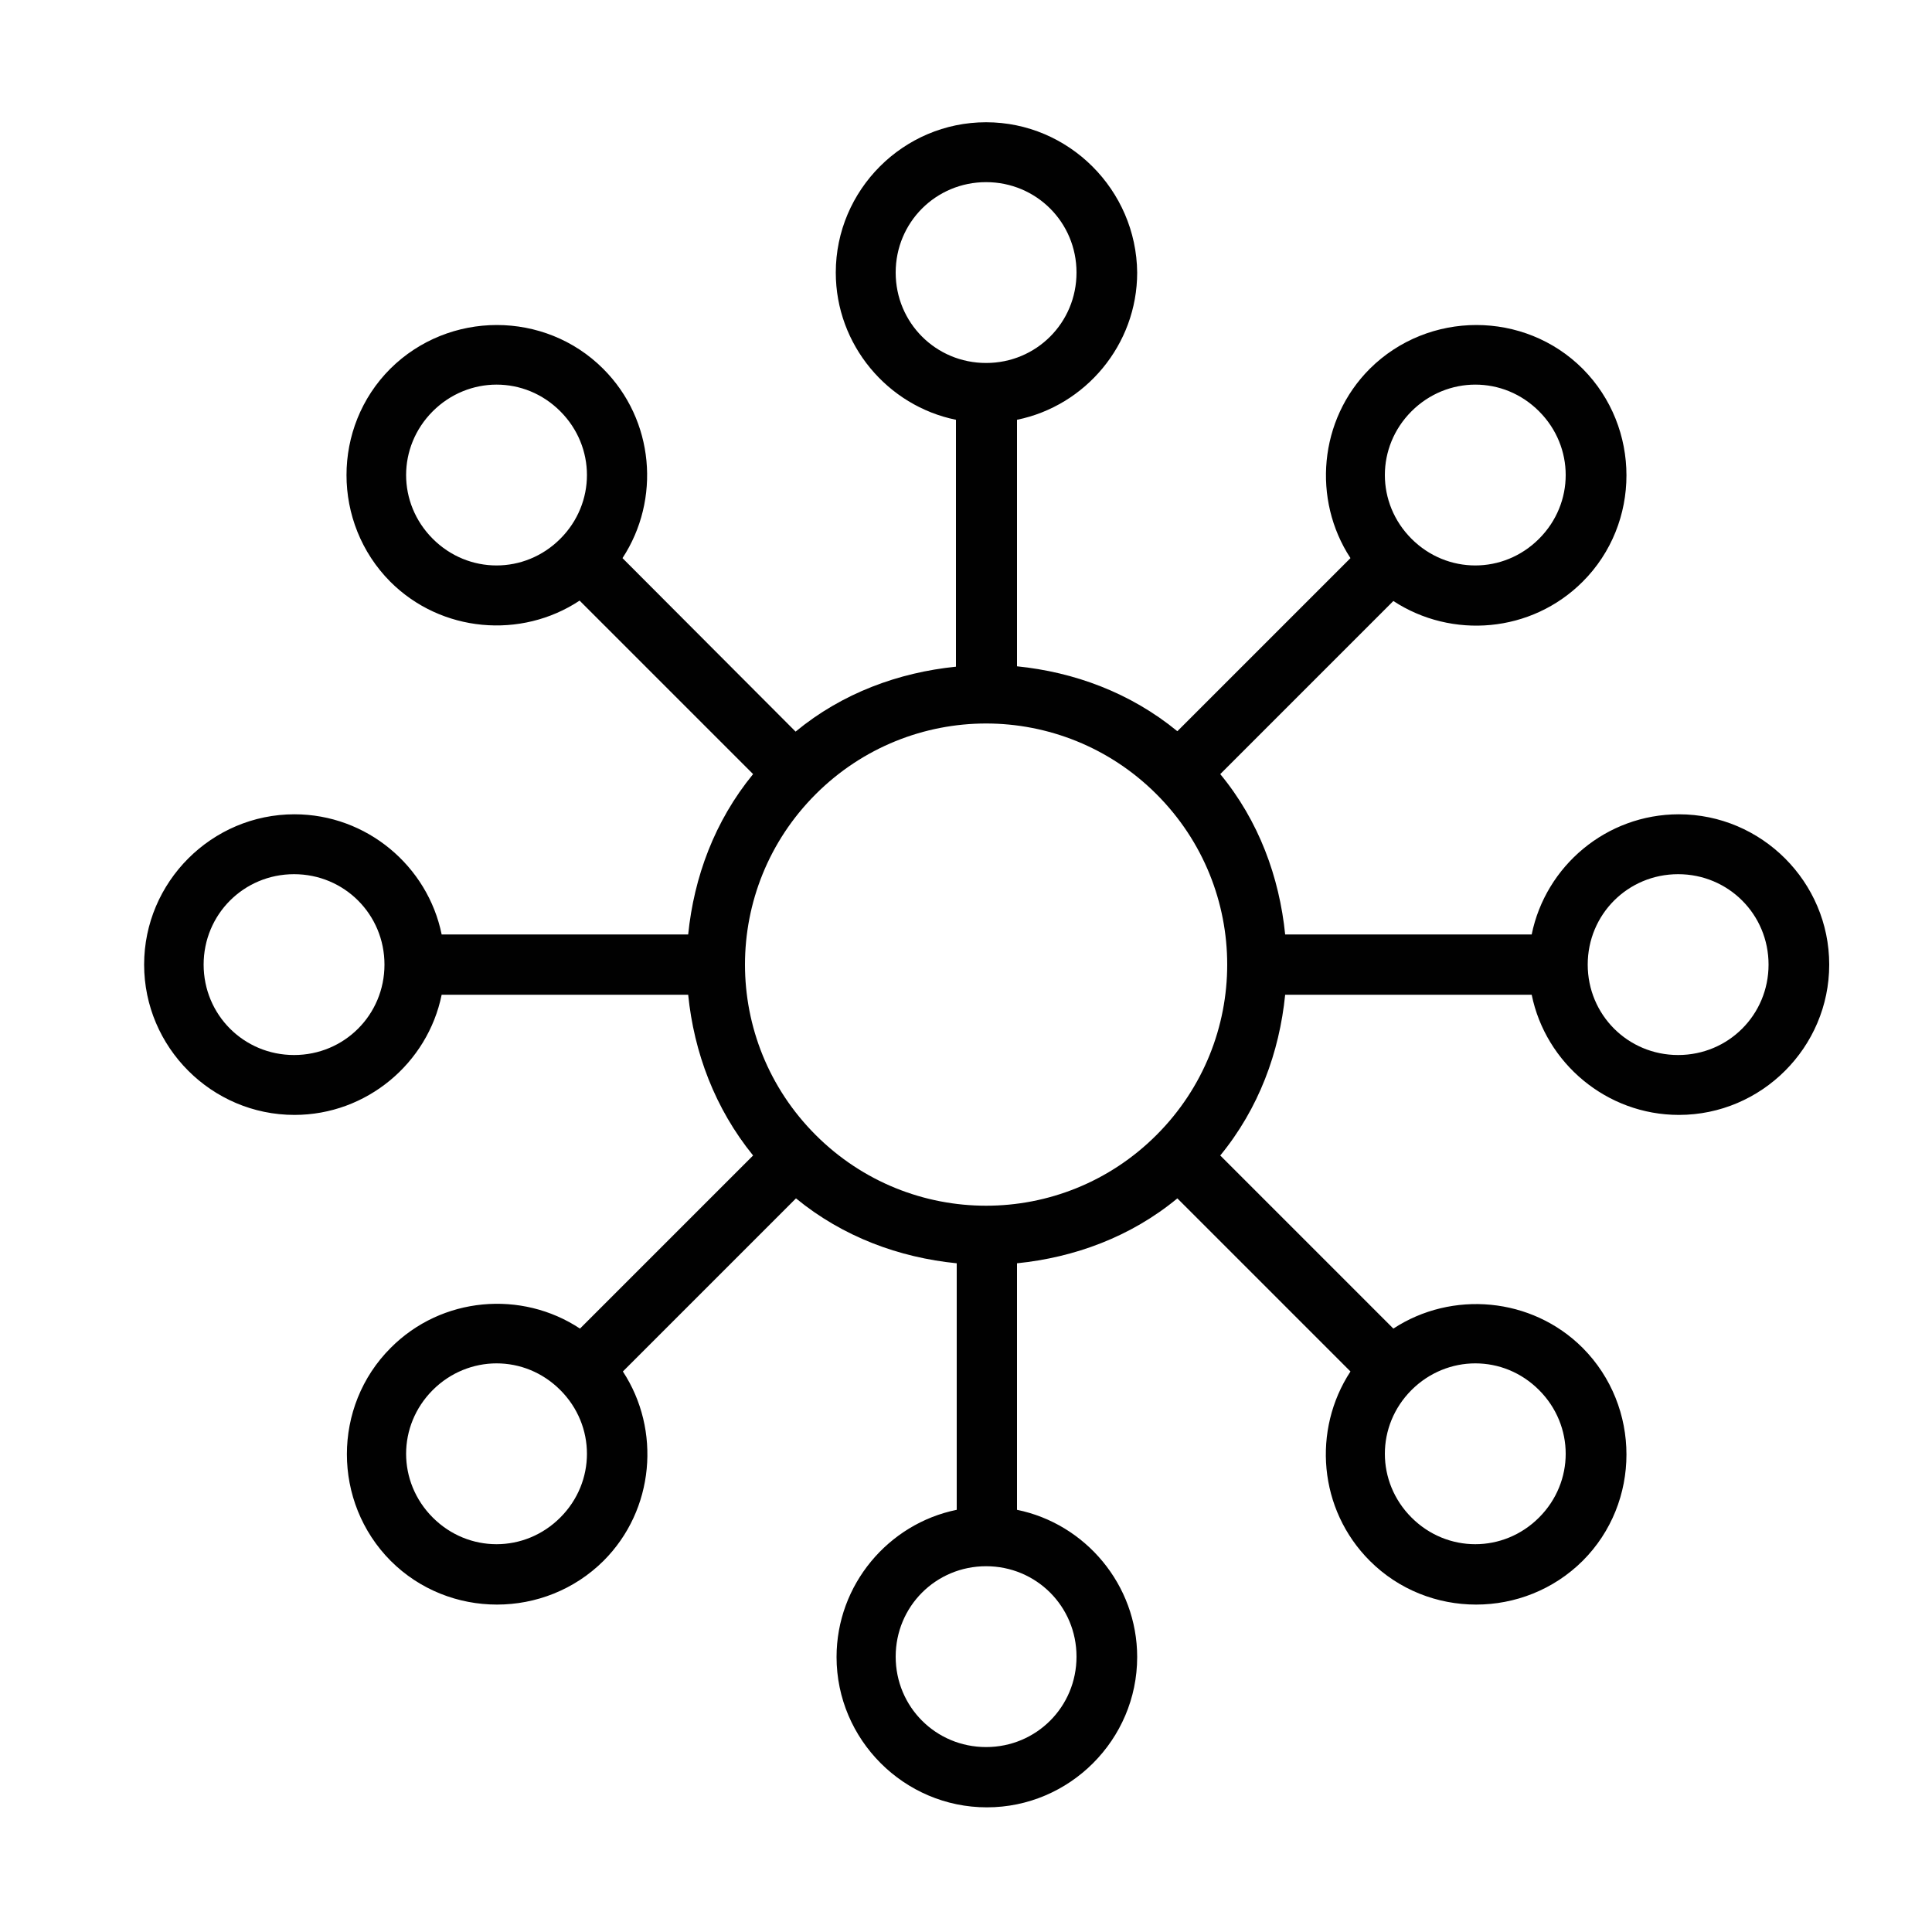 <?xml version="1.0" encoding="utf-8"?>
<!-- Generator: Adobe Illustrator 21.0.0, SVG Export Plug-In . SVG Version: 6.00 Build 0)  -->
<svg version="1.1" id="Layer_1" xmlns="http://www.w3.org/2000/svg" xmlns:xlink="http://www.w3.org/1999/xlink" x="0px" y="0px"
	 viewBox="0 0 500 500" style="enable-background:new 0 0 500 500;" xml:space="preserve">
<style type="text/css">
	.st0{fill:#010101;}
</style>
<g transform="translate(0,-1020.362)">
	<path class="st0" d="M255.2,1052c-21.4,0-38.9,17.5-38.9,38.9c0,18.7,13.4,34.5,31.1,38.1v63.9c-14.8,1.5-29.4,6.8-41.5,16.8
		l-44.8-44.9c9.9-15.1,8.3-35.7-5-49c-15.1-15.1-39.9-15.1-55.1,0c-15.1,15.1-15.1,39.9,0,55.1c13.2,13.2,33.9,14.9,49,4.9
		l44.9,44.9c-10,12.2-15.3,26.7-16.8,41.5h-63.8c-3.6-17.7-19.4-31.1-38.1-31.1c-21.4,0-38.9,17.5-38.9,38.9s17.5,38.9,38.9,38.9
		c18.7,0,34.5-13.4,38.1-31.1h63.8c1.5,14.9,6.9,29.4,16.8,41.6l-44.8,44.8c-15.1-10-35.8-8.3-49,5c-15.1,15.1-15.1,39.9,0,55.1
		c15.1,15.1,39.9,15.1,55.1,0c13.2-13.2,14.9-33.9,5-49c0,0,0,0,0,0l44.8-44.8c12.2,10,26.7,15.3,41.6,16.8v63.8h0
		c-17.7,3.6-31.1,19.4-31.1,38.1c0,21.4,17.5,38.9,38.9,38.9s38.9-17.5,38.9-38.9c0-18.7-13.4-34.5-31.1-38.1v-63.8
		c14.8-1.5,29.4-6.8,41.5-16.8l44.8,44.8v0c-9.9,15.1-8.3,35.7,5,49c15.1,15.1,39.9,15.1,55.1,0c15.1-15.1,15.1-39.9,0-55.1
		c-13.2-13.2-33.9-14.9-49-5l-44.8-44.8c10-12.2,15.3-26.7,16.8-41.6h63.8v0c3.6,17.7,19.4,31.1,38.1,31.1
		c21.4,0,38.9-17.5,38.9-38.9s-17.5-38.9-38.9-38.9c-18.8,0-34.5,13.4-38.1,31.1h-63.8c-1.5-14.8-6.8-29.4-16.8-41.5l44.8-44.8h0
		c15.1,9.9,35.7,8.3,49-5c15.1-15.1,15.1-39.9,0-55.1c-15.1-15.1-39.9-15.1-55.1,0c-13.2,13.2-14.9,33.9-5,49l-44.8,44.8
		c-12.2-10-26.7-15.3-41.5-16.8V1129h0c17.7-3.6,31.1-19.4,31.1-38.1C294.1,1069.5,276.6,1052,255.2,1052z M255.2,1067.5
		c13,0,23.4,10.4,23.4,23.4c0,13-10.4,23.4-23.4,23.4c-13,0-23.4-10.4-23.4-23.4C231.8,1077.9,242.2,1067.5,255.2,1067.5z
		 M128.5,1119.9c6,0,11.9,2.3,16.5,6.9c9.2,9.2,9.2,23.8,0,33c-9.2,9.2-23.8,9.2-33,0c-9.2-9.2-9.2-23.8,0-33
		C116.6,1122.2,122.6,1119.9,128.5,1119.9z M381.8,1119.9c6,0,11.9,2.3,16.5,6.9c9.2,9.2,9.2,23.8,0,33c-9.2,9.2-23.8,9.2-33,0
		c-9.2-9.2-9.2-23.8,0-33C369.9,1122.2,375.9,1119.9,381.8,1119.9z M255.2,1207.6c15.9,0,31.9,6.1,44.1,18.3
		c24.4,24.4,24.4,63.8,0,88.2c-24.4,24.4-63.8,24.4-88.2,0c-24.4-24.4-24.4-63.8,0-88.2C223.3,1213.7,239.3,1207.6,255.2,1207.6z
		 M76.1,1246.6c13,0,23.4,10.4,23.4,23.4c0,13-10.4,23.4-23.4,23.4S52.7,1283,52.7,1270C52.7,1257,63.1,1246.6,76.1,1246.6z
		 M434.3,1246.6c13,0,23.4,10.4,23.4,23.4c0,13-10.4,23.4-23.4,23.4c-13,0-23.4-10.4-23.4-23.4
		C410.9,1257,421.3,1246.6,434.3,1246.6z M128.5,1373.2c6,0,11.9,2.3,16.5,6.9c9.2,9.2,9.2,23.8,0,33c-9.2,9.2-23.8,9.2-33,0
		c-9.2-9.2-9.2-23.8,0-33C116.6,1375.5,122.6,1373.2,128.5,1373.2z M381.8,1373.2c6,0,11.9,2.3,16.5,6.9c9.2,9.2,9.2,23.8,0,33
		c-9.2,9.2-23.8,9.2-33,0c-9.2-9.2-9.2-23.8,0-33C369.9,1375.5,375.9,1373.2,381.8,1373.2z M255.2,1425.7c13,0,23.4,10.4,23.4,23.4
		c0,13-10.4,23.4-23.4,23.4c-13,0-23.4-10.4-23.4-23.4C231.8,1436.1,242.2,1425.7,255.2,1425.7z"/>
</g>
</svg>

